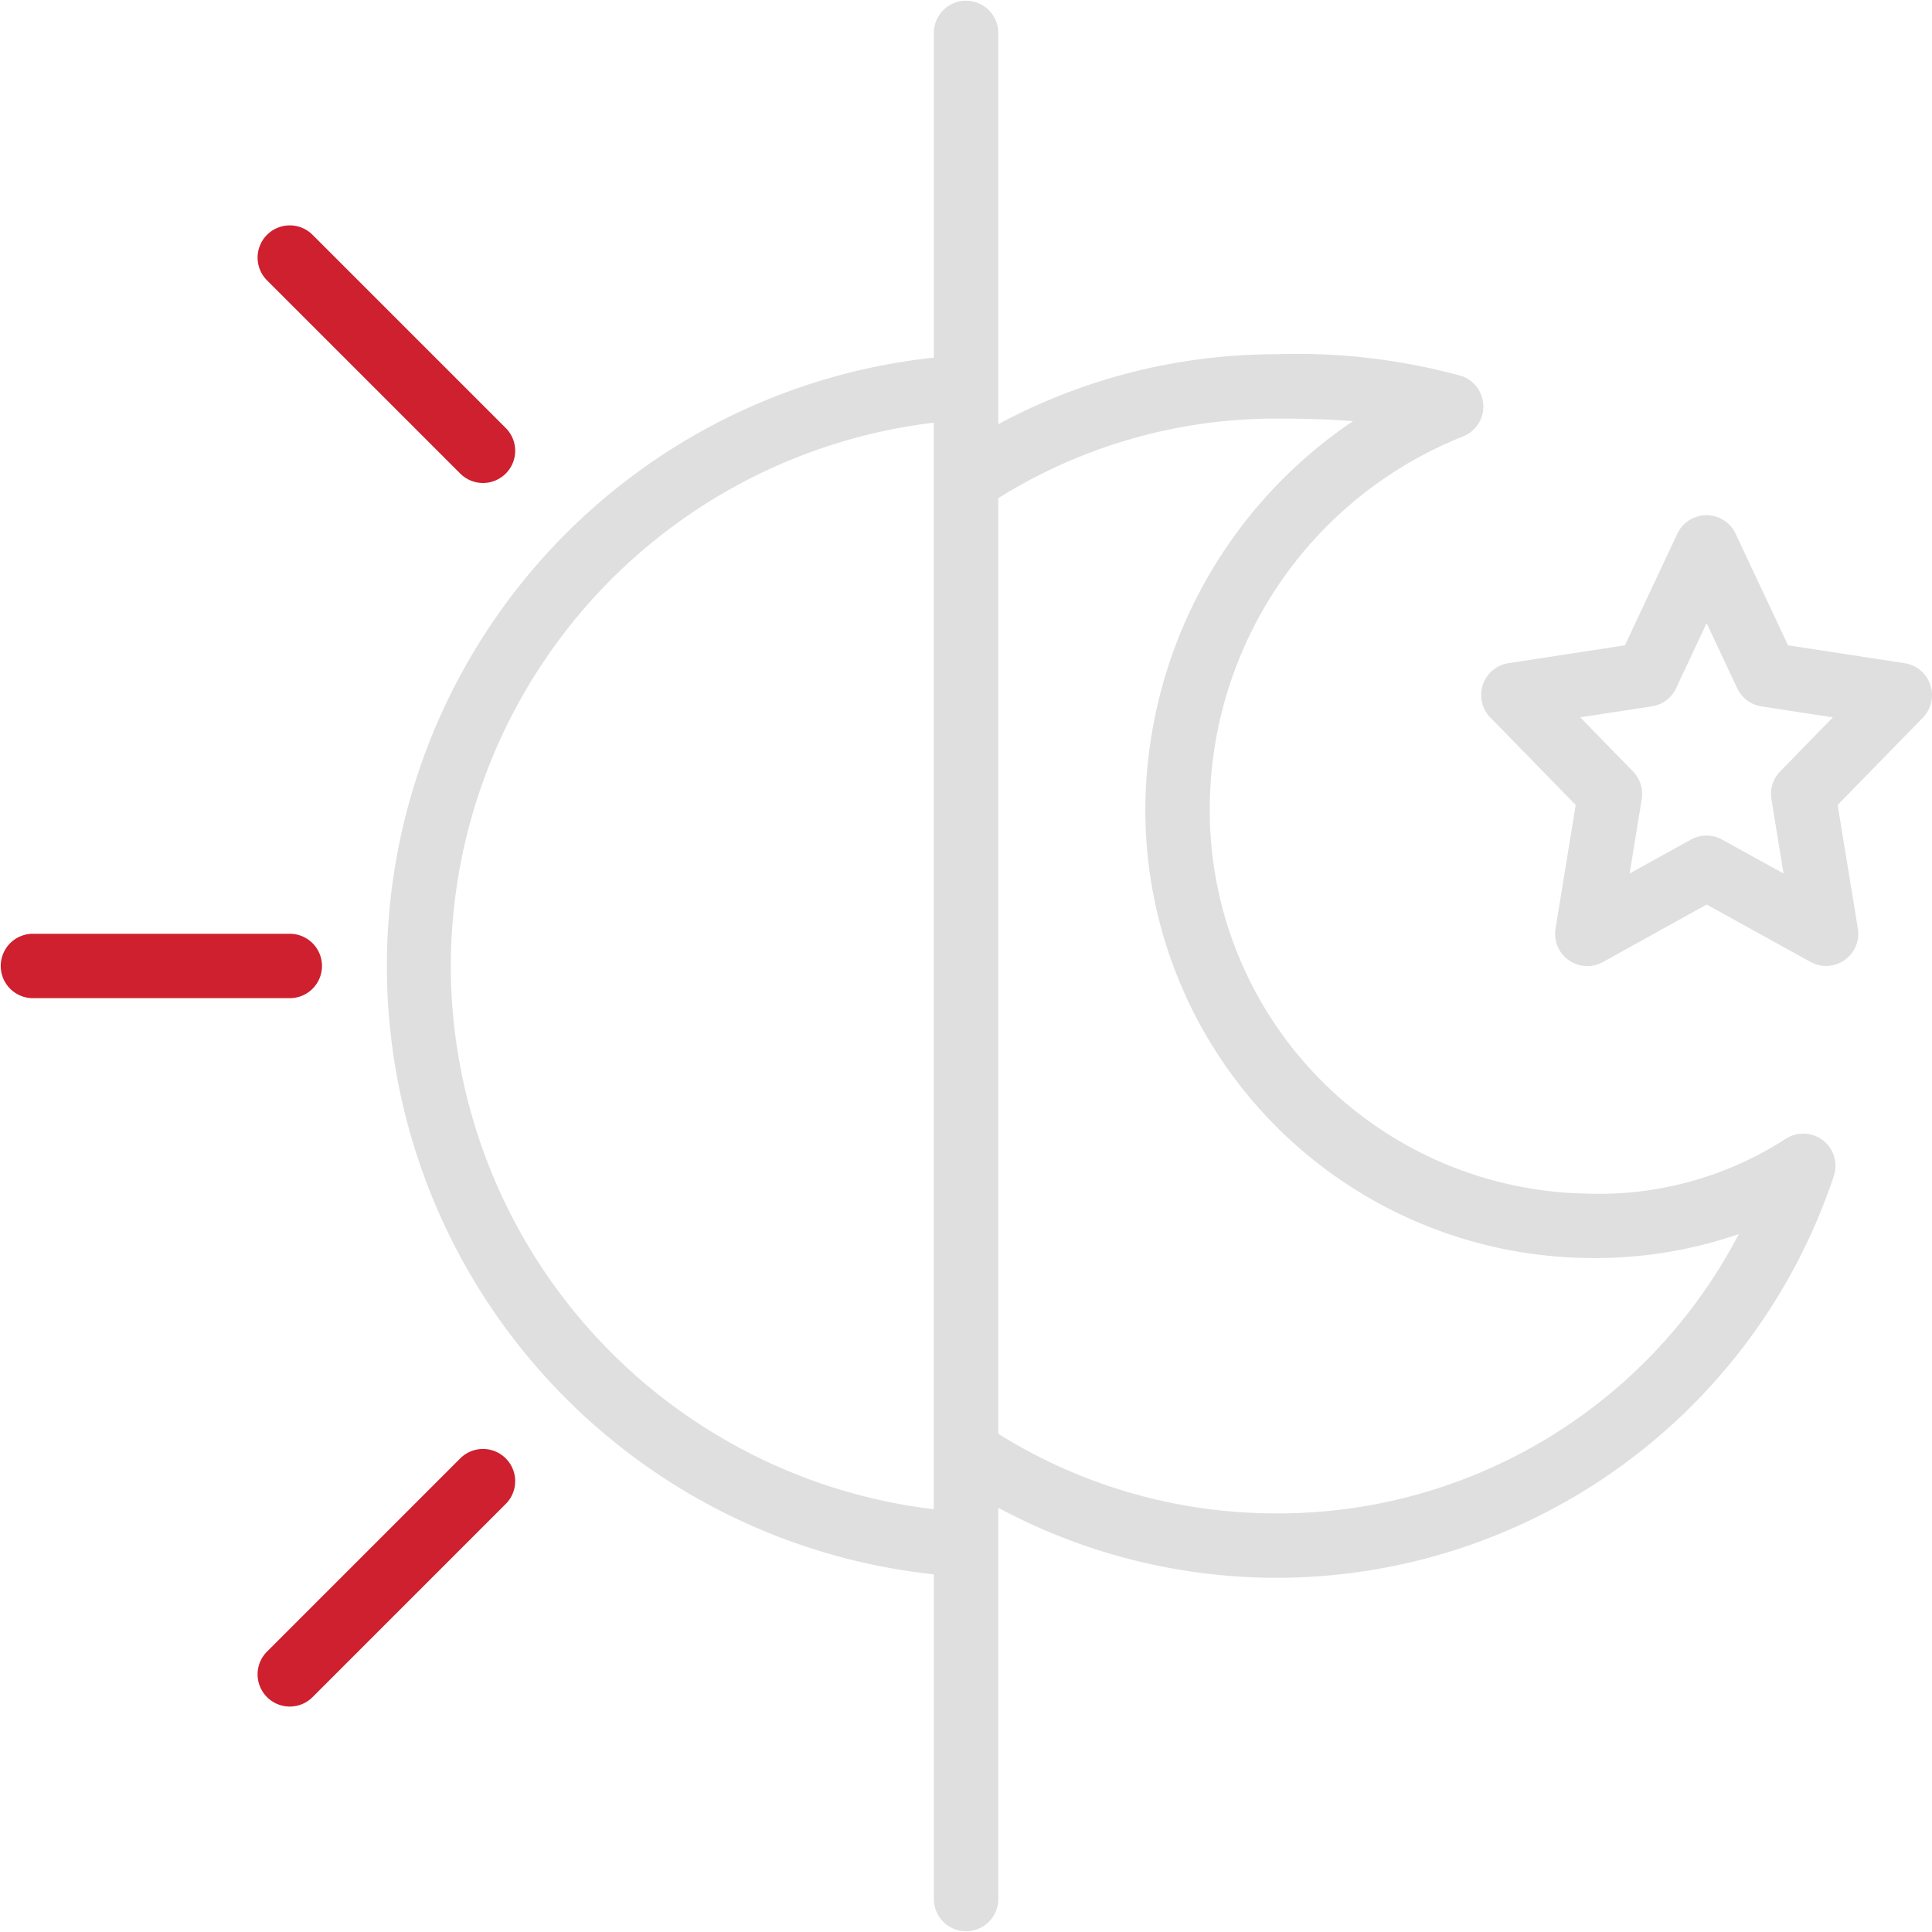 <svg id="icon-s-8" xmlns="http://www.w3.org/2000/svg" width="113.08" height="113.078" viewBox="0 0 113.08 113.078"> <path id="Path_15475" data-name="Path 15475" d="M21.86,23.525a1.884,1.884,0,1,0,2.665-2.665L13.217,9.552a1.884,1.884,0,1,0-2.665,2.665Z" transform="translate(5.077 4.192)" fill="#ce202f"></path> <path id="Path_15476" data-name="Path 15476" d="M20.846,32.885A1.885,1.885,0,0,0,18.962,31H3.885a1.885,1.885,0,0,0,0,3.769H18.962A1.885,1.885,0,0,0,20.846,32.885Z" transform="translate(-2 23.654)" fill="#ce202f"></path> <path id="Path_15477" data-name="Path 15477" d="M21.86,47.552,10.552,58.86a1.884,1.884,0,1,0,2.665,2.665L24.525,50.217a1.884,1.884,0,1,0-2.665-2.665Z" transform="translate(5.077 37.808)" fill="#ce202f"></path> <path id="Path_15478" data-name="Path 15478" d="M95.875,68.663a20.075,20.075,0,0,1-11.551,3.2A22.444,22.444,0,0,1,62.18,49.186a23.505,23.505,0,0,1,14.8-21.632A1.885,1.885,0,0,0,76.891,24a36.434,36.434,0,0,0-10.874-1.266A34.3,34.3,0,0,0,49.8,26.83V3.885a1.885,1.885,0,0,0-3.769,0V22.933a35.808,35.808,0,0,0,0,71.213v19.048a1.885,1.885,0,0,0,3.769,0V90.248a34.385,34.385,0,0,0,48.9-19.4,1.885,1.885,0,0,0-2.818-2.188ZM17.757,58.539a32.073,32.073,0,0,1,28.269-31.8V90.336A32.073,32.073,0,0,1,17.757,58.539Zm48.26,32.039A30.608,30.608,0,0,1,49.8,85.919V31.159A30.608,30.608,0,0,1,66.017,26.5c1.453,0,3,.028,4.546.151A27.516,27.516,0,0,0,58.411,49.18,26.215,26.215,0,0,0,84.324,75.631a25.819,25.819,0,0,0,8.818-1.4A30.377,30.377,0,0,1,66.017,90.578Z" transform="translate(8.628 -2)" fill="#dfdfdf"></path> <path id="Path_15479" data-name="Path 15479" d="M74.289,27.926a1.885,1.885,0,0,0-1.508-1.265l-6.819-1.044-3.068-6.534a1.885,1.885,0,0,0-3.411,0l-3.068,6.534L49.6,26.661a1.885,1.885,0,0,0-1.065,3.177l5,5.122-1.182,7.245a1.885,1.885,0,0,0,2.77,1.952l6.078-3.368,6.078,3.358a1.862,1.862,0,0,0,.91.236,1.885,1.885,0,0,0,1.86-2.188l-1.182-7.235,4.99-5.113A1.885,1.885,0,0,0,74.289,27.926ZM65.5,33a1.885,1.885,0,0,0-.511,1.619l.711,4.353L62.1,36.987a1.885,1.885,0,0,0-1.821,0L56.69,38.974,57.4,34.62A1.885,1.885,0,0,0,56.89,33L53.8,29.831l4.188-.641a1.885,1.885,0,0,0,1.421-1.061l1.789-3.809,1.789,3.809A1.885,1.885,0,0,0,64.4,29.191l4.188.641Z" transform="translate(38.691 12.154)" fill="#dfdfdf"></path></svg>